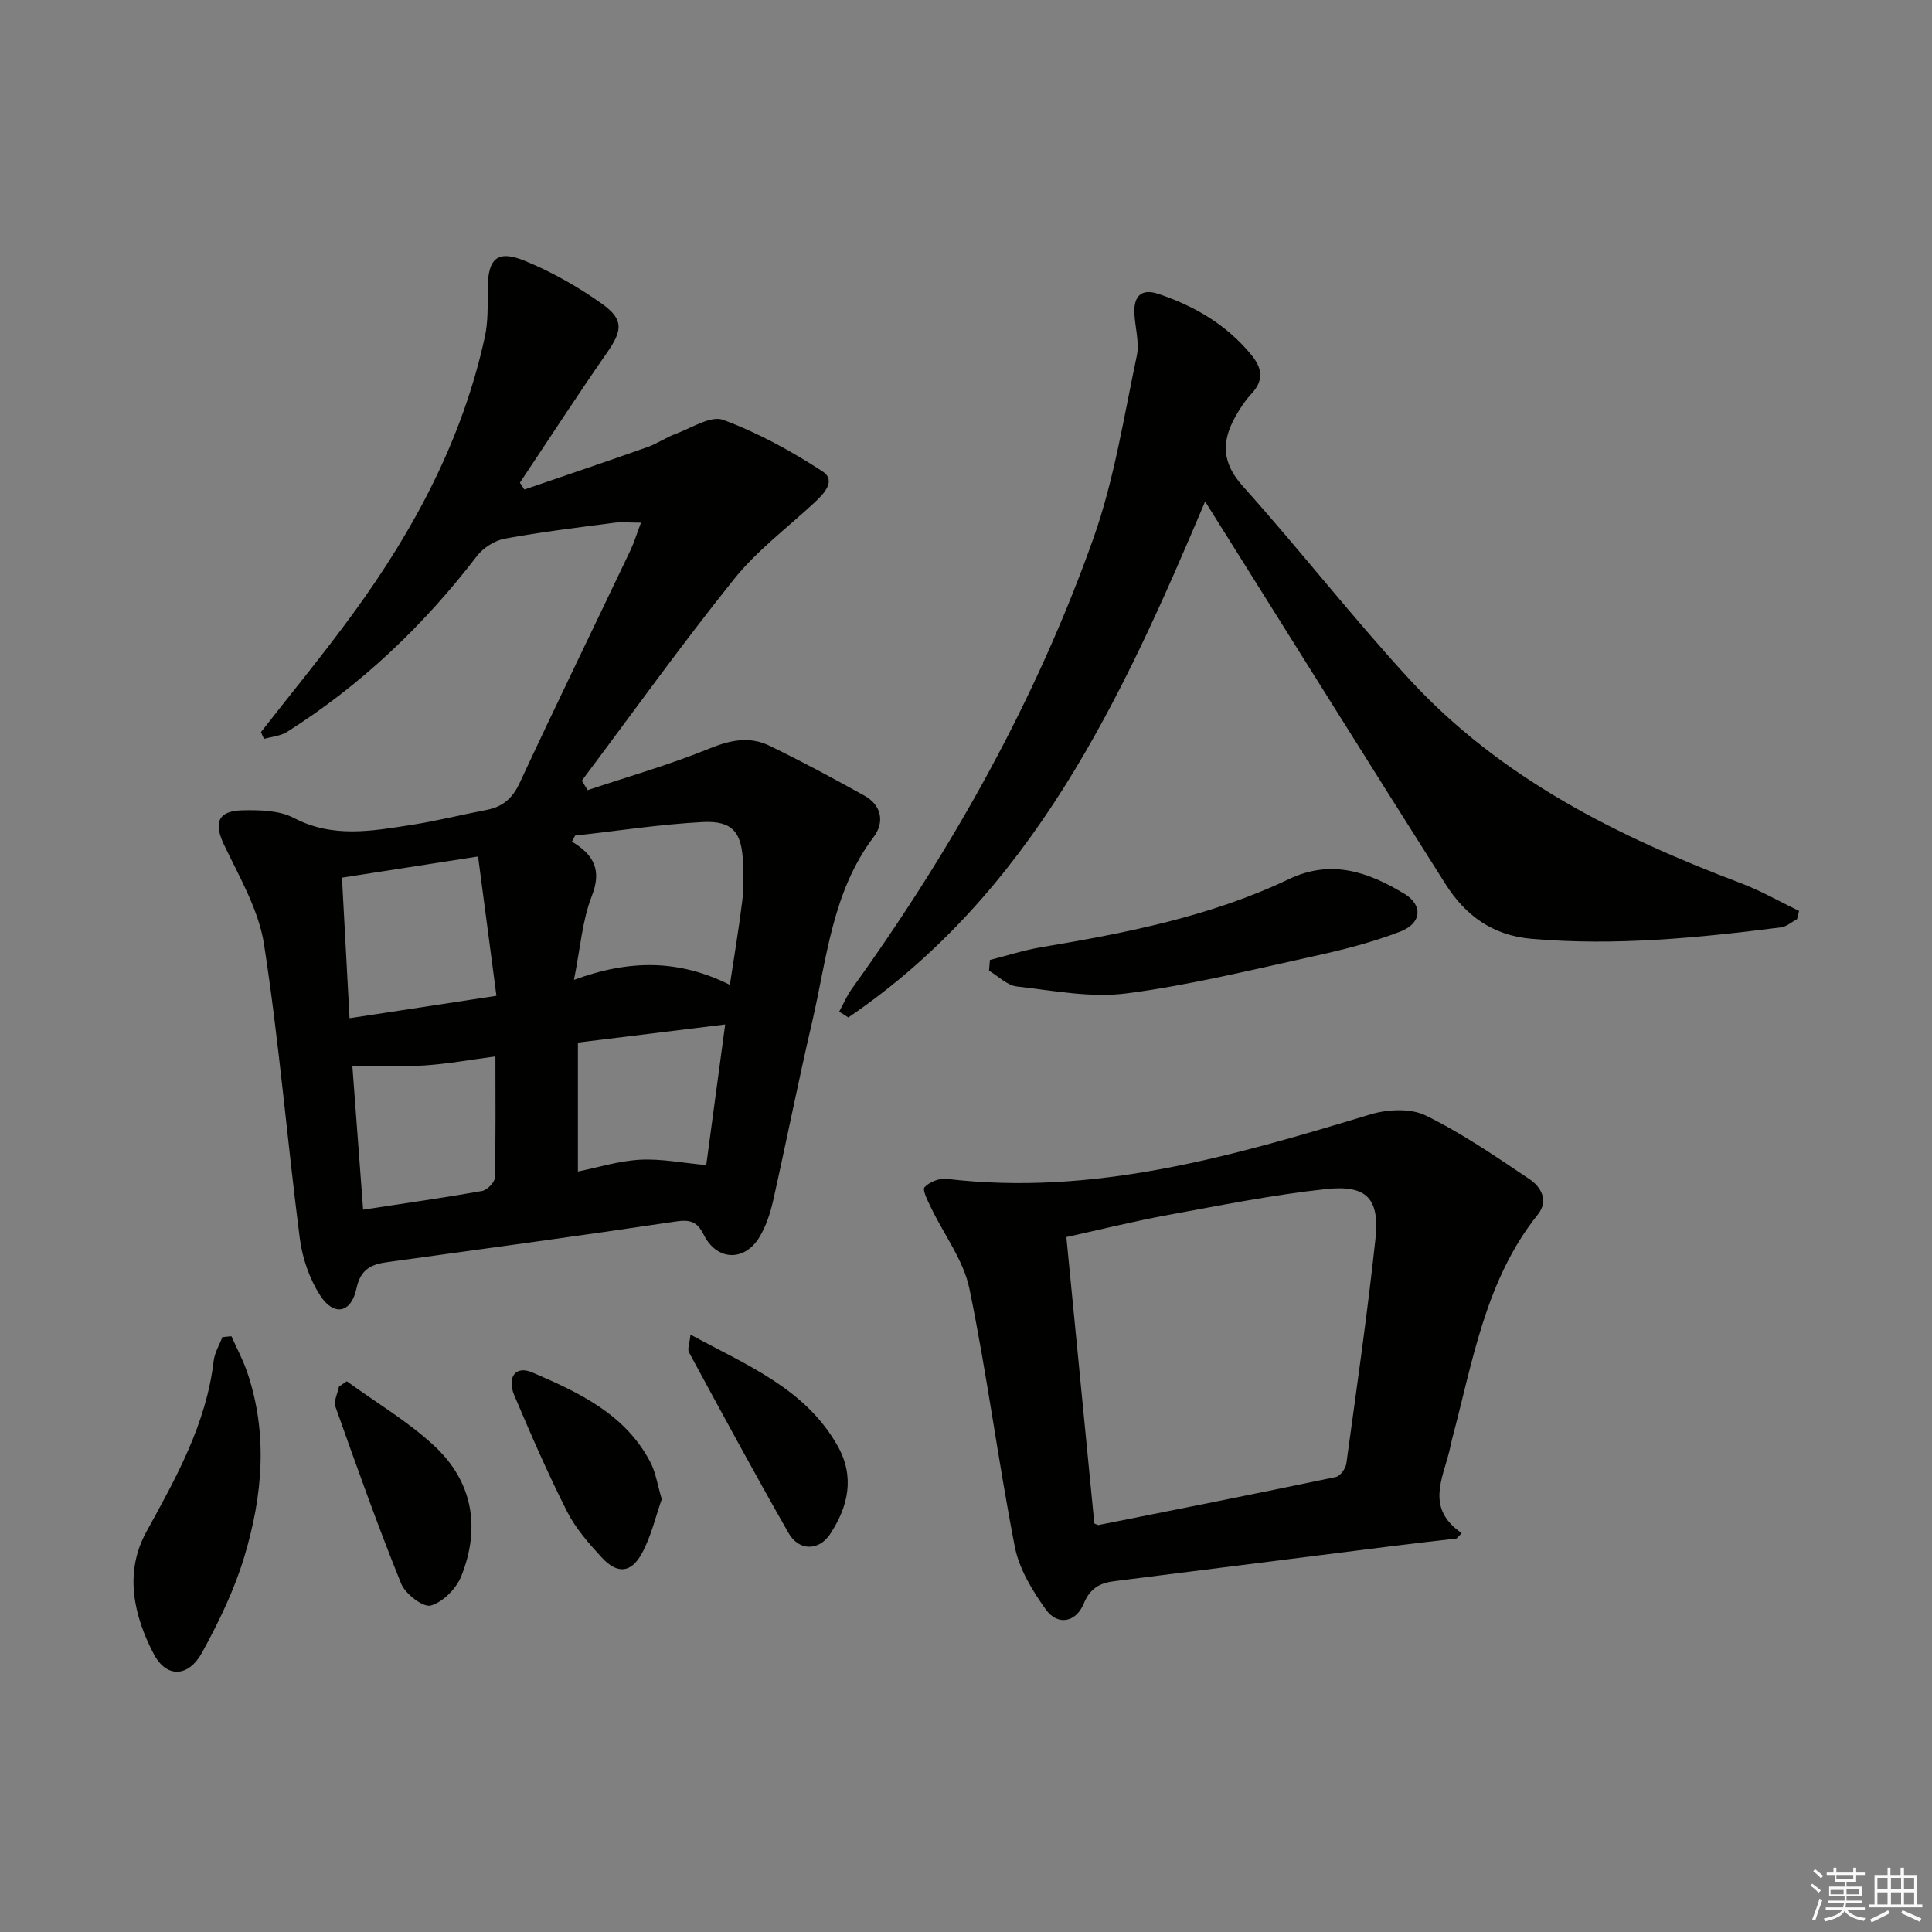 <svg enable-background="new 0 0 400 400" viewBox="0 0 400 400" xmlns="http://www.w3.org/2000/svg"><rect x="0" y="0" width="400" height="400" fill="#808080" stroke="none"/><g fill="#010100"><path d="m132.71 108.21c-2.35 0-4.01-.18-5.62.03-7.54.99-15.1 1.9-22.57 3.28-2.1.39-4.47 1.89-5.77 3.59-11.04 14.4-23.98 26.72-39.33 36.43-1.35.85-3.16.98-4.76 1.44-.21-.47-.43-.93-.64-1.4 6.41-8.21 13.04-16.26 19.17-24.68 12.62-17.32 22.58-35.99 27.19-57.14.7-3.19.58-6.59.59-9.89.02-6.36 1.95-8.24 7.78-5.83 5.61 2.32 11.05 5.4 15.99 8.94 4.5 3.23 4.07 5.55.9 10.09-6.16 8.85-12.02 17.9-18 26.87l.93 1.41c8.49-2.91 17-5.78 25.47-8.78 2.03-.72 3.85-2.01 5.87-2.75 3.27-1.2 7.25-3.84 9.82-2.89 7.2 2.67 14.1 6.45 20.55 10.66 2.94 1.91.31 4.64-1.74 6.54-5.61 5.2-11.86 9.89-16.59 15.8-10.89 13.58-21.04 27.76-31.49 41.7.4.65.81 1.31 1.21 1.96 8.44-2.83 17.03-5.27 25.25-8.63 4.31-1.76 8.29-2.55 12.36-.58 6.68 3.23 13.22 6.75 19.7 10.36 3.6 2.01 4.17 5.55 1.9 8.55-8.62 11.4-9.68 25.21-12.75 38.37-2.87 12.27-5.3 24.65-8.07 36.95-.58 2.56-1.44 5.19-2.77 7.43-3.1 5.22-8.88 5.04-11.59-.4-1.38-2.76-2.83-3.18-5.81-2.74-19.88 2.97-39.8 5.67-59.71 8.41-3.35.46-5.54 1.5-6.37 5.43-1.08 5.12-4.69 5.87-7.52 1.47-2.23-3.46-3.71-7.78-4.23-11.89-2.61-20.24-4.27-40.62-7.39-60.77-1.1-7.14-5.08-13.93-8.28-20.63-2.14-4.49-1.37-7.01 3.72-7.15 3.59-.09 7.69-.01 10.73 1.58 8.03 4.2 16.09 2.72 24.22 1.46 5.24-.81 10.4-2.11 15.61-3.11 3.32-.63 5.38-2.31 6.89-5.54 7.5-16.13 15.29-32.11 22.94-48.17.81-1.72 1.37-3.58 2.21-5.78zm18.4 95.69c.93-6.15 1.87-11.68 2.55-17.24.32-2.62.26-5.31.17-7.97-.21-6.37-2.15-8.82-8.39-8.49-8.82.47-17.58 1.83-26.37 2.8-.22.42-.44.83-.66 1.25 4.68 2.8 6.17 6.03 4.12 11.26-1.98 5.06-2.37 10.73-3.7 17.36 11.65-4.28 21.82-4.19 32.28 1.03zm-80.31-22.19c.52 9.65 1.03 19.01 1.57 29.1 10.17-1.55 19.77-3.02 30.41-4.64-1.31-9.97-2.55-19.31-3.8-28.84-9.95 1.55-18.58 2.89-28.18 4.38zm4.38 68.74c8.62-1.32 16.64-2.46 24.62-3.87 1.05-.19 2.63-1.78 2.65-2.75.21-8.11.12-16.23.12-25.11-5.28.7-9.97 1.56-14.7 1.87-4.82.31-9.67.07-14.92.07.69 9.27 1.43 19.15 2.23 29.79zm74.96-38.35c-10.44 1.28-20.17 2.48-30.49 3.75v26.7c4.12-.83 8.45-2.2 12.85-2.44 4.36-.24 8.78.66 13.72 1.11 1.27-9.45 2.56-19.03 3.92-29.12z"/><path d="m372.06 190.3c-1.1.59-2.16 1.55-3.32 1.7-17.16 2.18-34.31 3.88-51.67 2.37-8.15-.71-13.71-4.9-17.78-11.31-15.68-24.72-31.16-49.56-46.72-74.35-.88-1.4-1.75-2.8-3.06-4.89-17.38 41.23-35.91 80.99-73.87 106.83-.63-.4-1.27-.8-1.9-1.2.88-1.61 1.61-3.33 2.67-4.8 20.81-28.89 38.11-59.74 50.01-93.32 4.28-12.1 6.26-25.03 8.94-37.66.59-2.8-.38-5.92-.5-8.89-.13-3.45 1.43-5.11 4.94-3.94 7.55 2.52 14.21 6.43 19.33 12.7 2.2 2.7 2.56 5.21 0 7.95-1.34 1.44-2.46 3.15-3.42 4.88-2.8 5.07-2.75 9.43 1.56 14.24 11.76 13.11 22.6 27.05 34.52 40.01 18.83 20.48 43.04 32.56 68.65 42.24 4.14 1.56 8.03 3.81 12.04 5.74-.15.55-.28 1.12-.42 1.7z"/><path d="m301.58 318.53c-4.23.5-8.45.96-12.67 1.49-19.42 2.44-38.84 4.9-58.26 7.35-2.96.37-4.99 1.51-6.27 4.63-1.61 3.92-5.4 4.63-7.83 1.26-2.81-3.91-5.55-8.43-6.45-13.05-3.46-17.73-5.74-35.7-9.39-53.39-1.22-5.9-5.28-11.21-7.97-16.83-.66-1.37-1.82-3.65-1.32-4.19 1.01-1.09 3.07-1.9 4.57-1.73 30.47 3.62 59.06-4.65 87.65-13.32 3.55-1.08 8.34-1.35 11.49.18 7.53 3.67 14.52 8.5 21.51 13.18 2.42 1.62 4.05 4.46 1.76 7.33-10.9 13.63-13.46 30.4-17.77 46.53-.21.8-.35 1.62-.55 2.43-1.45 5.89-4.88 11.96 2.55 17.01-.35.38-.7.75-1.05 1.12zm-75.01-3.11c.56.21.73.34.87.32 16.39-3.27 32.78-6.52 49.13-9.94.9-.19 2.03-1.74 2.17-2.77 2.13-15.45 4.34-30.9 6.02-46.4.92-8.45-1.73-11.35-10.18-10.45-11.03 1.18-21.95 3.39-32.88 5.39-6.92 1.27-13.77 2.98-20.92 4.55 1.98 20.24 3.89 39.87 5.79 59.3z"/><path d="m204.95 198.75c3.55-.89 7.05-2.04 10.65-2.64 17.55-2.95 35-6.35 51.19-14.07 8.87-4.23 16.49-1.5 23.97 3.01 3.88 2.34 3.62 6.11-.86 7.83-5.7 2.19-11.69 3.73-17.66 5.04-12.95 2.84-25.89 6.05-39.01 7.75-7.39.96-15.15-.57-22.69-1.43-2.02-.23-3.85-2.13-5.77-3.27.06-.74.12-1.48.18-2.22z"/><path d="m47.91 276.65c1.09 2.46 2.38 4.85 3.25 7.39 4.37 12.78 3.21 25.65-.56 38.21-2.07 6.9-5.29 13.56-8.77 19.9-2.83 5.16-7.38 5.31-10.01.27-4.18-8-6.12-16.91-1.52-25.27 6.19-11.26 12.41-22.35 13.94-35.41.2-1.68 1.18-3.27 1.8-4.9.61-.05 1.24-.12 1.87-.19z"/><path d="m71.8 285.98c6.09 4.43 12.69 8.32 18.16 13.42 7.93 7.39 9.55 16.92 5.54 26.93-1.03 2.57-3.78 5.36-6.31 6.08-1.55.44-5.27-2.39-6.13-4.52-4.88-12.07-9.25-24.36-13.61-36.64-.41-1.16.46-2.78.74-4.18.53-.36 1.07-.73 1.61-1.09z"/><path d="m137.01 310.38c-1.25 3.55-2.17 7.64-4.1 11.2-2.25 4.16-5.13 4.35-8.34.87-2.68-2.92-5.4-6.02-7.17-9.51-3.96-7.83-7.47-15.9-10.9-23.99-1.61-3.8.24-6.29 3.67-4.81 9.61 4.13 19.23 8.59 24.45 18.53 1.13 2.12 1.48 4.66 2.39 7.71z"/><path d="m142.96 276.32c11.75 6.39 23.73 11.14 30.45 23.02 3.61 6.38 2.24 12.55-1.56 18.3-2.3 3.47-6.44 3.51-8.56-.2-7.08-12.38-13.85-24.93-20.65-37.46-.36-.66.13-1.77.32-3.66z"/></g><path d="m374.8 390.4.4-.4c.7.5 1.3 1 1.8 1.4l-.5.5c-.5-.6-1.1-1.1-1.7-1.5zm1 7.3-.6-.3c.5-1.4 1.1-2.8 1.5-4.3.2.1.4.2.6.3-.5 1.3-1 2.8-1.5 4.3zm-.4-10.3.4-.4c.4.3 1 .8 1.7 1.4l-.5.5c-.4-.5-1-1-1.6-1.5zm2.5.3h1.7v-1h.6v1h3.5v-1h.6v1h1.8v.5h-1.8v1.4h-2v1h3.2v2h-3.2v.9h3.3v.5h-3.4c0 .3-.1.6-.1.9h4v.5h-3.7c.7.9 1.9 1.5 3.8 1.7-.1.2-.2.4-.3.6-2.1-.4-3.5-1.1-4-2.1-.4 1-1.8 1.7-4 2.2-.1-.2-.2-.4-.3-.6 2.1-.4 3.4-1 3.8-1.8h-3.4v-.5h3.6c.1-.3.1-.6.2-.9h-3.3v-.5h3.4c0-.3 0-.6 0-.9h-3.2v-2h3.3v-1h-2.1v-1.4h-1.7v-.5zm1.1 3.5v1h2.7c0-.3 0-.4 0-.4 0-.1 0-.2 0-.2 0-.1 0-.2 0-.3h-2.7zm1.2-3v.9h3.5v-.9zm4.7 3h-2.6v.6.4h2.6z" fill="#fafafb"/><path d="m393.6 386.7h.6v1.5h2.7v6.1h1.1v.6h-11v-.6h1.1v-6.1h2.7v-1.5h.6v1.5h2.1v-1.5zm-2.7 8.8.4.6c-1.2.6-2.5 1.3-3.8 1.9-.1-.2-.2-.4-.3-.6 1.2-.6 2.5-1.2 3.7-1.9zm-2.2-6.7v2.4h2.1v-2.4zm0 3v2.5h2.1v-2.5zm2.8-3v2.4h2.1v-2.4zm0 3v2.5h2.1v-2.5zm6 6.1c-1.4-.7-2.7-1.3-3.9-1.8l.3-.6c1.5.6 2.7 1.2 3.9 1.7zm-1.2-9.1h-2.1v2.4h2.1zm-2.1 3v2.5h2.1v-2.5z" fill="#fafafb"/></svg>